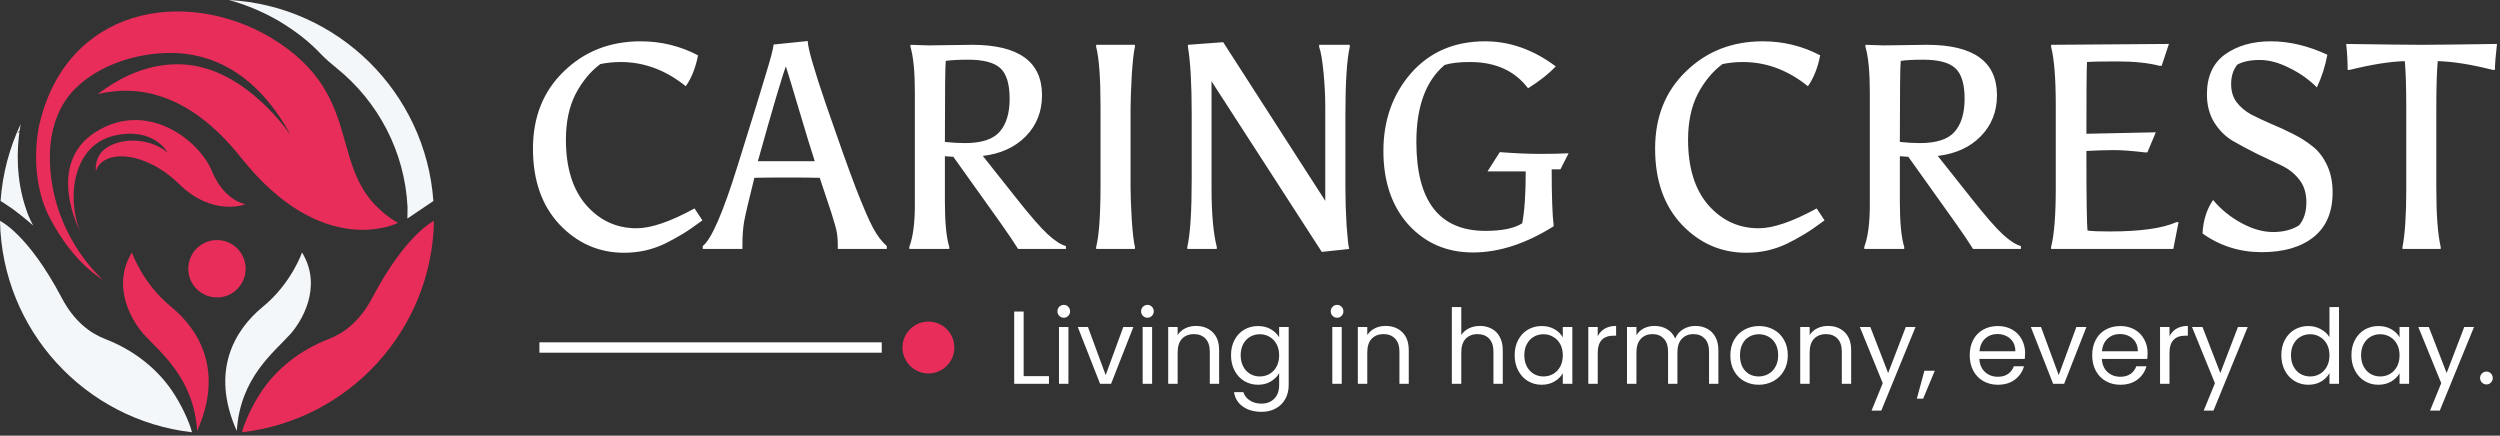 <svg width="241" height="42" viewBox="0 0 241 42" fill="none" xmlns="http://www.w3.org/2000/svg">
<rect x="0" y="0" width="241" height="42" fill="#333333" stroke="none"/>
<g clip-path="url(#clip0_288_102)">
<path d="M16.489 29.569C13.723 27.307 12.717 24.337 12.717 24.337C10.656 27.706 12.842 31.087 13.824 32.185C15.418 33.968 18.678 36.386 19.004 41.542C21.571 35.807 19.257 31.834 16.489 29.569Z" fill="#E92D5A"/>
<path d="M25.343 29.569C28.108 27.307 29.114 24.337 29.114 24.337C31.175 27.706 28.989 31.087 28.008 32.185C26.413 33.968 23.154 36.386 22.827 41.542C20.263 35.807 22.577 31.834 25.343 29.569Z" fill="#F4F7F9"/>
<path d="M35.88 28.721C34.682 30.999 33.118 32.13 31.706 32.676C28.953 33.74 26.556 35.572 24.989 38.072C23.998 39.652 23.428 41.179 23.334 41.67C33.618 40.487 41.636 31.846 41.835 21.294C41.835 21.294 39.145 22.517 35.88 28.721Z" fill="#E92D5A"/>
<path d="M5.955 28.721C7.153 30.999 8.717 32.13 10.129 32.676C12.882 33.74 15.278 35.572 16.845 38.072C17.836 39.652 18.407 41.179 18.501 41.67C8.217 40.49 0.201 31.849 0 21.294C0 21.294 2.689 22.517 5.955 28.721Z" fill="#F4F7F9"/>
<path d="M20.916 28.673C22.443 28.673 23.681 27.434 23.681 25.907C23.681 24.38 22.443 23.142 20.916 23.142C19.389 23.142 18.15 24.38 18.15 25.907C18.15 27.434 19.389 28.673 20.916 28.673Z" fill="#E92D5A"/>
<path d="M26.066 3.601C17.754 -1.275 6.415 0.716 3.796 12.007C3.796 12.007 2.628 16.815 4.79 20.983C7.107 25.447 9.924 26.968 9.924 26.968C9.924 26.968 5.577 23.3 4.894 16.803C4.305 11.196 6.872 8.857 7.677 8.147C9.467 6.564 12.184 5.4 15.321 5.147C22.889 4.528 26.648 10.488 28.02 13.043C28.02 13.043 23.721 6.482 17.565 6.205C14.303 6.058 11.504 7.485 9.43 9.074C13.107 8.18 18.15 8.79 23.227 15.184C31.157 25.172 38.353 21.492 38.353 21.492C30.886 17.013 35.914 9.522 26.066 3.601Z" fill="#E92D5A"/>
<path d="M1.994 11.961C0.918 14.235 0.244 16.735 0.055 19.373C0.055 19.373 0.96 19.946 1.262 20.172C2.387 21.016 3.204 21.742 3.204 21.742C3.204 21.742 2.796 21.05 2.54 20.226C1.488 17.257 1.656 14.305 1.869 12.738L1.659 12.79L1.884 12.616C1.924 12.345 1.964 12.128 1.994 11.961Z" fill="#F4F7F9"/>
<path d="M26.962 2.07L26.971 2.076L26.98 2.082C28.62 3.07 29.898 4.113 30.904 5.177C31.38 5.68 31.907 6.128 32.447 6.564C36.414 9.76 39.026 14.565 39.289 19.989L39.273 21.068L41.777 19.376C41.027 8.903 32.575 0.564 22.056 0C23.748 0.46 25.398 1.156 26.962 2.07Z" fill="#F4F7F9"/>
<path d="M7.711 22.288C7.711 22.288 4.302 15.8 9.251 12.705C14.199 9.61 19.218 13.534 20.422 16.477C21.629 19.419 23.681 19.684 23.681 19.684C23.681 19.684 20.535 20.949 17.254 17.733C13.973 14.516 9.924 14.367 9.251 16.477C9.251 16.477 8.967 14.867 10.629 14.037C12.287 13.208 14.702 13.461 16.163 14.717C16.163 14.717 14.83 12.178 10.982 13.083C7.058 14.004 6.391 19.004 7.711 22.288Z" fill="#E92D5A"/>
</g>
<path d="M54.554 13.457C54.554 16.156 55.201 18.255 56.494 19.755C57.806 21.254 59.428 22.004 61.358 22.004C62.764 22.004 64.629 21.367 66.953 20.092L67.712 21.245C66.85 21.882 66.175 22.341 65.688 22.622C65.219 22.904 64.685 23.194 64.085 23.494C62.867 24.075 61.564 24.366 60.177 24.366C57.741 24.366 55.66 23.456 53.936 21.638C52.23 19.82 51.378 17.384 51.378 14.329C51.378 11.274 52.371 8.79 54.358 6.878C56.344 4.948 58.809 3.982 61.752 3.982C63.72 3.982 65.566 4.432 67.29 5.332C67.066 6.513 66.672 7.506 66.11 8.312C64.179 6.756 62.089 5.979 59.84 5.979C59.165 5.979 58.509 6.044 57.872 6.175C56.916 6.888 56.12 7.853 55.482 9.071C54.864 10.29 54.554 11.752 54.554 13.457ZM79.02 17.14C78.27 17.121 77.211 17.112 75.843 17.112C74.475 17.112 73.434 17.121 72.722 17.14C72.197 19.239 71.869 20.636 71.738 21.329C71.626 22.004 71.57 22.735 71.57 23.522V24H67.746V23.719C68.589 23.063 69.714 20.467 71.12 15.931C72.544 11.377 73.463 8.396 73.875 6.991C74.306 5.585 74.54 4.685 74.578 4.292L77.867 3.954C77.867 4.61 78.458 6.663 79.638 10.111C80.819 13.541 81.766 16.194 82.478 18.068C83.209 19.942 83.771 21.245 84.165 21.976C84.558 22.707 84.999 23.288 85.486 23.719V24H80.763V23.522C80.763 22.847 80.669 22.219 80.482 21.638C80.313 21.057 80.201 20.683 80.144 20.514L79.02 17.14ZM75.759 6.4C75.384 7.394 74.484 10.439 73.06 15.537H78.542C78.204 14.507 77.708 12.885 77.052 10.674C76.396 8.462 75.965 7.038 75.759 6.4ZM89.513 4.376L93.702 4.32C98.201 4.32 100.45 5.941 100.45 9.184C100.45 10.758 99.925 12.079 98.876 13.148C97.845 14.197 96.467 14.825 94.743 15.031L97.976 19.108C99.325 20.814 100.337 21.976 101.012 22.594C101.687 23.213 102.268 23.588 102.755 23.719V24H98.144C97.788 23.419 97.226 22.585 96.458 21.498L91.903 15.116L91.088 15.06V19.474C91.088 21.442 91.228 22.885 91.51 23.803V24H87.658V23.803C88.014 22.847 88.192 21.507 88.192 19.783V8.874C88.192 6.925 88.051 5.473 87.77 4.517V4.32C87.77 4.32 88.351 4.339 89.513 4.376ZM93.337 5.754C92.437 5.754 91.716 5.791 91.172 5.866C91.116 6.279 91.088 8.884 91.088 13.682C91.763 13.757 92.409 13.794 93.028 13.794C94.602 13.794 95.708 13.438 96.345 12.726C97.001 11.995 97.329 10.927 97.329 9.521C97.329 8.097 97.029 7.113 96.43 6.569C95.83 6.025 94.799 5.754 93.337 5.754ZM108.986 10.505V18.096C108.986 18.789 109.024 19.811 109.099 21.16C109.192 22.491 109.295 23.372 109.408 23.803V24H105.669V23.803C105.95 22.716 106.09 20.72 106.09 17.815V10.224C106.09 7.506 105.95 5.604 105.669 4.517V4.32H109.408V4.517C109.295 4.948 109.192 5.876 109.099 7.3C109.024 8.724 108.986 9.793 108.986 10.505ZM117.298 24H114.458V23.803C114.739 22.566 114.88 20.392 114.88 17.281V10.983C114.88 8.097 114.758 5.941 114.514 4.517V4.32L117.916 4.067L127.756 19.361V10.224C127.756 9.231 127.7 8.153 127.588 6.991C127.475 5.81 127.335 4.985 127.166 4.517V4.32H130.118V4.517C129.837 5.754 129.696 7.928 129.696 11.039V18.096C129.696 19.221 129.734 20.43 129.809 21.723C129.902 22.997 129.987 23.756 130.062 24L127.419 24.281L116.792 7.834V18.096C116.792 20.589 116.96 22.491 117.298 23.803V24ZM149.582 16.325C149.582 18.911 149.648 20.739 149.779 21.807C147.099 23.494 144.503 24.337 141.991 24.337C139.479 24.337 137.408 23.447 135.778 21.666C134.166 19.867 133.36 17.496 133.36 14.553C133.36 11.592 134.25 9.09 136.031 7.047C137.83 5.004 140.21 3.982 143.172 3.982C145.552 3.982 147.82 4.788 149.976 6.4C149.282 7.131 148.392 7.834 147.305 8.509C146.03 6.822 144.165 5.979 141.71 5.979C140.679 5.979 139.864 6.072 139.264 6.26C137.446 7.797 136.537 10.271 136.537 13.682C136.537 19.399 138.758 22.257 143.2 22.257C144.793 22.257 145.974 22.013 146.742 21.526C146.967 20.364 147.08 18.696 147.08 16.521H143.397L144.578 14.666C146.058 14.778 147.342 14.835 148.429 14.835C149.516 14.835 150.444 14.816 151.213 14.778L150.425 16.325H149.582ZM162.729 13.457C162.729 16.156 163.376 18.255 164.669 19.755C165.981 21.254 167.603 22.004 169.533 22.004C170.939 22.004 172.804 21.367 175.128 20.092L175.887 21.245C175.025 21.882 174.35 22.341 173.863 22.622C173.394 22.904 172.86 23.194 172.26 23.494C171.042 24.075 169.739 24.366 168.352 24.366C165.916 24.366 163.835 23.456 162.111 21.638C160.405 19.82 159.553 17.384 159.553 14.329C159.553 11.274 160.546 8.79 162.533 6.878C164.519 4.948 166.984 3.982 169.927 3.982C171.895 3.982 173.741 4.432 175.465 5.332C175.24 6.513 174.847 7.506 174.285 8.312C172.354 6.756 170.264 5.979 168.015 5.979C167.34 5.979 166.684 6.044 166.047 6.175C165.091 6.888 164.294 7.853 163.657 9.071C163.039 10.29 162.729 11.752 162.729 13.457ZM181.572 4.376L185.761 4.32C190.259 4.32 192.508 5.941 192.508 9.184C192.508 10.758 191.984 12.079 190.934 13.148C189.903 14.197 188.526 14.825 186.801 15.031L190.034 19.108C191.384 20.814 192.396 21.976 193.071 22.594C193.745 23.213 194.326 23.588 194.814 23.719V24H190.203C189.847 23.419 189.285 22.585 188.516 21.498L183.962 15.116L183.146 15.06V19.474C183.146 21.442 183.287 22.885 183.568 23.803V24H179.716V23.803C180.072 22.847 180.25 21.507 180.25 19.783V8.874C180.25 6.925 180.11 5.473 179.829 4.517V4.32C179.829 4.32 180.41 4.339 181.572 4.376ZM185.395 5.754C184.496 5.754 183.774 5.791 183.231 5.866C183.174 6.279 183.146 8.884 183.146 13.682C183.821 13.757 184.468 13.794 185.086 13.794C186.661 13.794 187.766 13.438 188.404 12.726C189.06 11.995 189.388 10.927 189.388 9.521C189.388 8.097 189.088 7.113 188.488 6.569C187.888 6.025 186.857 5.754 185.395 5.754ZM208.186 6.344C207.08 6.063 205.74 5.922 204.165 5.922C202.61 5.922 201.616 5.941 201.185 5.979C201.148 6.691 201.129 8.996 201.129 12.895L207.82 12.754L207.005 14.694H206.808C205.534 14.544 204.521 14.469 203.772 14.469C203.022 14.469 202.141 14.497 201.129 14.553C201.129 19.108 201.167 21.666 201.241 22.229C201.673 22.285 202.385 22.313 203.378 22.313C206.321 22.313 208.467 22.013 209.816 21.413H210.013L209.507 24H197.727V23.803C198.027 22.641 198.177 20.739 198.177 18.096V10.224C198.177 7.581 198.027 5.679 197.727 4.517V4.32L209.085 4.236L208.383 6.344H208.186ZM215.671 6.232C215.277 6.738 215.081 7.356 215.081 8.087C215.081 8.799 215.259 9.39 215.615 9.858C215.971 10.327 216.439 10.721 217.021 11.039C217.602 11.339 218.239 11.639 218.932 11.939C219.626 12.22 220.319 12.539 221.013 12.895C221.706 13.232 222.344 13.635 222.925 14.104C223.506 14.553 223.974 15.163 224.33 15.931C224.686 16.681 224.864 17.552 224.864 18.546C224.864 20.439 224.255 21.873 223.037 22.847C221.819 23.822 220.151 24.309 218.033 24.309C215.915 24.309 214.012 23.709 212.325 22.51C212.382 21.273 212.719 20.195 213.338 19.277C214.087 20.176 214.996 20.917 216.065 21.498C217.133 22.079 218.154 22.369 219.129 22.369C220.104 22.369 220.938 22.154 221.631 21.723C222.1 21.16 222.334 20.42 222.334 19.502C222.334 18.583 222.09 17.834 221.603 17.253C221.135 16.672 220.544 16.222 219.832 15.903C219.138 15.566 218.37 15.2 217.527 14.807C216.702 14.394 215.933 13.982 215.221 13.569C214.528 13.157 213.937 12.567 213.45 11.798C212.981 11.03 212.747 10.13 212.747 9.099C212.747 7.375 213.328 6.091 214.49 5.248C215.671 4.404 217.142 3.982 218.904 3.982C220.685 3.982 222.503 4.414 224.358 5.276C224.152 6.382 223.815 7.431 223.346 8.425C222.578 7.656 221.688 7.028 220.675 6.541C219.682 6.035 218.735 5.782 217.836 5.782C216.936 5.782 216.215 5.932 215.671 6.232ZM226.313 6.738C226.313 5.894 226.266 5.06 226.172 4.236C229.94 4.292 232.358 4.32 233.426 4.32C234.513 4.32 236.94 4.292 240.708 4.236C240.576 5.379 240.511 6.213 240.511 6.738H240.314C238.234 6.213 236.462 5.932 235 5.894C234.907 6.869 234.86 8.378 234.86 10.421V18.152C234.86 20.683 235 22.566 235.282 23.803V24H231.599V23.803C231.842 22.585 231.964 20.739 231.964 18.265V10.533C231.964 8.415 231.917 6.869 231.823 5.894C230.399 5.932 228.628 6.213 226.51 6.738H226.313Z" fill="white"/>
<path d="M98.68 36.26H101.12V37H97.77V30.03H98.68V36.26ZM102.556 30.63C102.383 30.63 102.236 30.57 102.116 30.45C101.996 30.33 101.936 30.183 101.936 30.01C101.936 29.837 101.996 29.69 102.116 29.57C102.236 29.45 102.383 29.39 102.556 29.39C102.723 29.39 102.863 29.45 102.976 29.57C103.096 29.69 103.156 29.837 103.156 30.01C103.156 30.183 103.096 30.33 102.976 30.45C102.863 30.57 102.723 30.63 102.556 30.63ZM102.996 31.52V37H102.086V31.52H102.996ZM106.587 36.16L108.287 31.52H109.257L107.107 37H106.047L103.897 31.52H104.877L106.587 36.16ZM110.623 30.63C110.449 30.63 110.303 30.57 110.183 30.45C110.063 30.33 110.003 30.183 110.003 30.01C110.003 29.837 110.063 29.69 110.183 29.57C110.303 29.45 110.449 29.39 110.623 29.39C110.789 29.39 110.929 29.45 111.043 29.57C111.163 29.69 111.223 29.837 111.223 30.01C111.223 30.183 111.163 30.33 111.043 30.45C110.929 30.57 110.789 30.63 110.623 30.63ZM111.063 31.52V37H110.153V31.52H111.063ZM115.284 31.42C115.95 31.42 116.49 31.623 116.904 32.03C117.317 32.43 117.524 33.01 117.524 33.77V37H116.624V33.9C116.624 33.353 116.487 32.937 116.214 32.65C115.94 32.357 115.567 32.21 115.094 32.21C114.614 32.21 114.23 32.36 113.944 32.66C113.664 32.96 113.524 33.397 113.524 33.97V37H112.614V31.52H113.524V32.3C113.704 32.02 113.947 31.803 114.254 31.65C114.567 31.497 114.91 31.42 115.284 31.42ZM121.27 31.43C121.744 31.43 122.157 31.533 122.51 31.74C122.87 31.947 123.137 32.207 123.31 32.52V31.52H124.23V37.12C124.23 37.62 124.124 38.063 123.91 38.45C123.697 38.843 123.39 39.15 122.99 39.37C122.597 39.59 122.137 39.7 121.61 39.7C120.89 39.7 120.29 39.53 119.81 39.19C119.33 38.85 119.047 38.387 118.96 37.8H119.86C119.96 38.133 120.167 38.4 120.48 38.6C120.794 38.807 121.17 38.91 121.61 38.91C122.11 38.91 122.517 38.753 122.83 38.44C123.15 38.127 123.31 37.687 123.31 37.12V35.97C123.13 36.29 122.864 36.557 122.51 36.77C122.157 36.983 121.744 37.09 121.27 37.09C120.784 37.09 120.34 36.97 119.94 36.73C119.547 36.49 119.237 36.153 119.01 35.72C118.784 35.287 118.67 34.793 118.67 34.24C118.67 33.68 118.784 33.19 119.01 32.77C119.237 32.343 119.547 32.013 119.94 31.78C120.34 31.547 120.784 31.43 121.27 31.43ZM123.31 34.25C123.31 33.837 123.227 33.477 123.06 33.17C122.894 32.863 122.667 32.63 122.38 32.47C122.1 32.303 121.79 32.22 121.45 32.22C121.11 32.22 120.8 32.3 120.52 32.46C120.24 32.62 120.017 32.853 119.85 33.16C119.684 33.467 119.6 33.827 119.6 34.24C119.6 34.66 119.684 35.027 119.85 35.34C120.017 35.647 120.24 35.883 120.52 36.05C120.8 36.21 121.11 36.29 121.45 36.29C121.79 36.29 122.1 36.21 122.38 36.05C122.667 35.883 122.894 35.647 123.06 35.34C123.227 35.027 123.31 34.663 123.31 34.25ZM128.904 30.63C128.731 30.63 128.584 30.57 128.464 30.45C128.344 30.33 128.284 30.183 128.284 30.01C128.284 29.837 128.344 29.69 128.464 29.57C128.584 29.45 128.731 29.39 128.904 29.39C129.071 29.39 129.211 29.45 129.324 29.57C129.444 29.69 129.504 29.837 129.504 30.01C129.504 30.183 129.444 30.33 129.324 30.45C129.211 30.57 129.071 30.63 128.904 30.63ZM129.344 31.52V37H128.434V31.52H129.344ZM133.565 31.42C134.232 31.42 134.772 31.623 135.185 32.03C135.598 32.43 135.805 33.01 135.805 33.77V37H134.905V33.9C134.905 33.353 134.768 32.937 134.495 32.65C134.222 32.357 133.848 32.21 133.375 32.21C132.895 32.21 132.512 32.36 132.225 32.66C131.945 32.96 131.805 33.397 131.805 33.97V37H130.895V31.52H131.805V32.3C131.985 32.02 132.228 31.803 132.535 31.65C132.848 31.497 133.192 31.42 133.565 31.42ZM142.678 31.42C143.091 31.42 143.464 31.51 143.798 31.69C144.131 31.863 144.391 32.127 144.578 32.48C144.771 32.833 144.868 33.263 144.868 33.77V37H143.968V33.9C143.968 33.353 143.831 32.937 143.558 32.65C143.284 32.357 142.911 32.21 142.438 32.21C141.958 32.21 141.574 32.36 141.288 32.66C141.008 32.96 140.868 33.397 140.868 33.97V37H139.958V29.6H140.868V32.3C141.048 32.02 141.294 31.803 141.608 31.65C141.928 31.497 142.284 31.42 142.678 31.42ZM146.014 34.24C146.014 33.68 146.127 33.19 146.354 32.77C146.581 32.343 146.891 32.013 147.284 31.78C147.684 31.547 148.127 31.43 148.614 31.43C149.094 31.43 149.511 31.533 149.864 31.74C150.217 31.947 150.481 32.207 150.654 32.52V31.52H151.574V37H150.654V35.98C150.474 36.3 150.204 36.567 149.844 36.78C149.491 36.987 149.077 37.09 148.604 37.09C148.117 37.09 147.677 36.97 147.284 36.73C146.891 36.49 146.581 36.153 146.354 35.72C146.127 35.287 146.014 34.793 146.014 34.24ZM150.654 34.25C150.654 33.837 150.571 33.477 150.404 33.17C150.237 32.863 150.011 32.63 149.724 32.47C149.444 32.303 149.134 32.22 148.794 32.22C148.454 32.22 148.144 32.3 147.864 32.46C147.584 32.62 147.361 32.853 147.194 33.16C147.027 33.467 146.944 33.827 146.944 34.24C146.944 34.66 147.027 35.027 147.194 35.34C147.361 35.647 147.584 35.883 147.864 36.05C148.144 36.21 148.454 36.29 148.794 36.29C149.134 36.29 149.444 36.21 149.724 36.05C150.011 35.883 150.237 35.647 150.404 35.34C150.571 35.027 150.654 34.663 150.654 34.25ZM154.022 32.41C154.182 32.097 154.408 31.853 154.702 31.68C155.002 31.507 155.365 31.42 155.792 31.42V32.36H155.552C154.532 32.36 154.022 32.913 154.022 34.02V37H153.112V31.52H154.022V32.41ZM163.432 31.42C163.859 31.42 164.239 31.51 164.572 31.69C164.906 31.863 165.169 32.127 165.362 32.48C165.556 32.833 165.652 33.263 165.652 33.77V37H164.752V33.9C164.752 33.353 164.616 32.937 164.342 32.65C164.076 32.357 163.712 32.21 163.252 32.21C162.779 32.21 162.402 32.363 162.122 32.67C161.842 32.97 161.702 33.407 161.702 33.98V37H160.802V33.9C160.802 33.353 160.666 32.937 160.392 32.65C160.126 32.357 159.762 32.21 159.302 32.21C158.829 32.21 158.452 32.363 158.172 32.67C157.892 32.97 157.752 33.407 157.752 33.98V37H156.842V31.52H157.752V32.31C157.932 32.023 158.172 31.803 158.472 31.65C158.779 31.497 159.116 31.42 159.482 31.42C159.942 31.42 160.349 31.523 160.702 31.73C161.056 31.937 161.319 32.24 161.492 32.64C161.646 32.253 161.899 31.953 162.252 31.74C162.606 31.527 162.999 31.42 163.432 31.42ZM169.535 37.09C169.022 37.09 168.555 36.973 168.135 36.74C167.722 36.507 167.395 36.177 167.155 35.75C166.922 35.317 166.805 34.817 166.805 34.25C166.805 33.69 166.925 33.197 167.165 32.77C167.412 32.337 167.745 32.007 168.165 31.78C168.585 31.547 169.055 31.43 169.575 31.43C170.095 31.43 170.565 31.547 170.985 31.78C171.405 32.007 171.735 32.333 171.975 32.76C172.222 33.187 172.345 33.683 172.345 34.25C172.345 34.817 172.218 35.317 171.965 35.75C171.718 36.177 171.382 36.507 170.955 36.74C170.528 36.973 170.055 37.09 169.535 37.09ZM169.535 36.29C169.862 36.29 170.168 36.213 170.455 36.06C170.742 35.907 170.972 35.677 171.145 35.37C171.325 35.063 171.415 34.69 171.415 34.25C171.415 33.81 171.328 33.437 171.155 33.13C170.982 32.823 170.755 32.597 170.475 32.45C170.195 32.297 169.892 32.22 169.565 32.22C169.232 32.22 168.925 32.297 168.645 32.45C168.372 32.597 168.152 32.823 167.985 33.13C167.818 33.437 167.735 33.81 167.735 34.25C167.735 34.697 167.815 35.073 167.975 35.38C168.142 35.687 168.362 35.917 168.635 36.07C168.908 36.217 169.208 36.29 169.535 36.29ZM176.211 31.42C176.878 31.42 177.418 31.623 177.831 32.03C178.245 32.43 178.451 33.01 178.451 33.77V37H177.551V33.9C177.551 33.353 177.415 32.937 177.141 32.65C176.868 32.357 176.495 32.21 176.021 32.21C175.541 32.21 175.158 32.36 174.871 32.66C174.591 32.96 174.451 33.397 174.451 33.97V37H173.541V31.52H174.451V32.3C174.631 32.02 174.875 31.803 175.181 31.65C175.495 31.497 175.838 31.42 176.211 31.42ZM184.658 31.52L181.358 39.58H180.418L181.498 36.94L179.288 31.52H180.298L182.018 35.96L183.718 31.52H184.658ZM186.513 35.74L185.393 38.43H184.783L185.513 35.74H186.513ZM195.221 34.05C195.221 34.223 195.211 34.407 195.191 34.6H190.811C190.845 35.14 191.028 35.563 191.361 35.87C191.701 36.17 192.111 36.32 192.591 36.32C192.985 36.32 193.311 36.23 193.571 36.05C193.838 35.863 194.025 35.617 194.131 35.31H195.111C194.965 35.837 194.671 36.267 194.231 36.6C193.791 36.927 193.245 37.09 192.591 37.09C192.071 37.09 191.605 36.973 191.191 36.74C190.785 36.507 190.465 36.177 190.231 35.75C189.998 35.317 189.881 34.817 189.881 34.25C189.881 33.683 189.995 33.187 190.221 32.76C190.448 32.333 190.765 32.007 191.171 31.78C191.585 31.547 192.058 31.43 192.591 31.43C193.111 31.43 193.571 31.543 193.971 31.77C194.371 31.997 194.678 32.31 194.891 32.71C195.111 33.103 195.221 33.55 195.221 34.05ZM194.281 33.86C194.281 33.513 194.205 33.217 194.051 32.97C193.898 32.717 193.688 32.527 193.421 32.4C193.161 32.267 192.871 32.2 192.551 32.2C192.091 32.2 191.698 32.347 191.371 32.64C191.051 32.933 190.868 33.34 190.821 33.86H194.281ZM198.462 36.16L200.162 31.52H201.132L198.982 37H197.922L195.772 31.52H196.752L198.462 36.16ZM207.028 34.05C207.028 34.223 207.018 34.407 206.998 34.6H202.618C202.651 35.14 202.834 35.563 203.168 35.87C203.508 36.17 203.918 36.32 204.398 36.32C204.791 36.32 205.118 36.23 205.378 36.05C205.644 35.863 205.831 35.617 205.938 35.31H206.918C206.771 35.837 206.478 36.267 206.038 36.6C205.598 36.927 205.051 37.09 204.398 37.09C203.878 37.09 203.411 36.973 202.998 36.74C202.591 36.507 202.271 36.177 202.038 35.75C201.804 35.317 201.688 34.817 201.688 34.25C201.688 33.683 201.801 33.187 202.028 32.76C202.254 32.333 202.571 32.007 202.978 31.78C203.391 31.547 203.864 31.43 204.398 31.43C204.918 31.43 205.378 31.543 205.778 31.77C206.178 31.997 206.484 32.31 206.698 32.71C206.918 33.103 207.028 33.55 207.028 34.05ZM206.088 33.86C206.088 33.513 206.011 33.217 205.858 32.97C205.704 32.717 205.494 32.527 205.228 32.4C204.968 32.267 204.678 32.2 204.358 32.2C203.898 32.2 203.504 32.347 203.178 32.64C202.858 32.933 202.674 33.34 202.628 33.86H206.088ZM209.139 32.41C209.299 32.097 209.526 31.853 209.819 31.68C210.119 31.507 210.482 31.42 210.909 31.42V32.36H210.669C209.649 32.36 209.139 32.913 209.139 34.02V37H208.229V31.52H209.139V32.41ZM216.679 31.52L213.379 39.58H212.439L213.519 36.94L211.309 31.52H212.319L214.039 35.96L215.739 31.52H216.679ZM219.92 34.24C219.92 33.68 220.034 33.19 220.26 32.77C220.487 32.343 220.797 32.013 221.19 31.78C221.59 31.547 222.037 31.43 222.53 31.43C222.957 31.43 223.354 31.53 223.72 31.73C224.087 31.923 224.367 32.18 224.56 32.5V29.6H225.48V37H224.56V35.97C224.38 36.297 224.114 36.567 223.76 36.78C223.407 36.987 222.994 37.09 222.52 37.09C222.034 37.09 221.59 36.97 221.19 36.73C220.797 36.49 220.487 36.153 220.26 35.72C220.034 35.287 219.92 34.793 219.92 34.24ZM224.56 34.25C224.56 33.837 224.477 33.477 224.31 33.17C224.144 32.863 223.917 32.63 223.63 32.47C223.35 32.303 223.04 32.22 222.7 32.22C222.36 32.22 222.05 32.3 221.77 32.46C221.49 32.62 221.267 32.853 221.1 33.16C220.934 33.467 220.85 33.827 220.85 34.24C220.85 34.66 220.934 35.027 221.1 35.34C221.267 35.647 221.49 35.883 221.77 36.05C222.05 36.21 222.36 36.29 222.7 36.29C223.04 36.29 223.35 36.21 223.63 36.05C223.917 35.883 224.144 35.647 224.31 35.34C224.477 35.027 224.56 34.663 224.56 34.25ZM226.678 34.24C226.678 33.68 226.791 33.19 227.018 32.77C227.245 32.343 227.555 32.013 227.948 31.78C228.348 31.547 228.791 31.43 229.278 31.43C229.758 31.43 230.175 31.533 230.528 31.74C230.881 31.947 231.145 32.207 231.318 32.52V31.52H232.238V37H231.318V35.98C231.138 36.3 230.868 36.567 230.508 36.78C230.155 36.987 229.741 37.09 229.268 37.09C228.781 37.09 228.341 36.97 227.948 36.73C227.555 36.49 227.245 36.153 227.018 35.72C226.791 35.287 226.678 34.793 226.678 34.24ZM231.318 34.25C231.318 33.837 231.235 33.477 231.068 33.17C230.901 32.863 230.675 32.63 230.388 32.47C230.108 32.303 229.798 32.22 229.458 32.22C229.118 32.22 228.808 32.3 228.528 32.46C228.248 32.62 228.025 32.853 227.858 33.16C227.691 33.467 227.608 33.827 227.608 34.24C227.608 34.66 227.691 35.027 227.858 35.34C228.025 35.647 228.248 35.883 228.528 36.05C228.808 36.21 229.118 36.29 229.458 36.29C229.798 36.29 230.108 36.21 230.388 36.05C230.675 35.883 230.901 35.647 231.068 35.34C231.235 35.027 231.318 34.663 231.318 34.25ZM238.496 31.52L235.196 39.58H234.256L235.336 36.94L233.126 31.52H234.136L235.856 35.96L237.556 31.52H238.496ZM239.701 37.06C239.527 37.06 239.381 37 239.261 36.88C239.141 36.76 239.081 36.613 239.081 36.44C239.081 36.267 239.141 36.12 239.261 36C239.381 35.88 239.527 35.82 239.701 35.82C239.867 35.82 240.007 35.88 240.121 36C240.241 36.12 240.301 36.267 240.301 36.44C240.301 36.613 240.241 36.76 240.121 36.88C240.007 37 239.867 37.06 239.701 37.06Z" fill="white"/>
<path d="M89.5 36C90.881 36 92 34.881 92 33.5C92 32.119 90.881 31 89.5 31C88.119 31 87 32.119 87 33.5C87 34.881 88.119 36 89.5 36Z" fill="#E92D5A"/>
<line x1="52" y1="33.5" x2="85" y2="33.5" stroke="white"/>
<defs>
<clipPath id="clip0_288_102">
<rect width="41.835" height="41.67" fill="white"/>
</clipPath>
</defs>
</svg>
